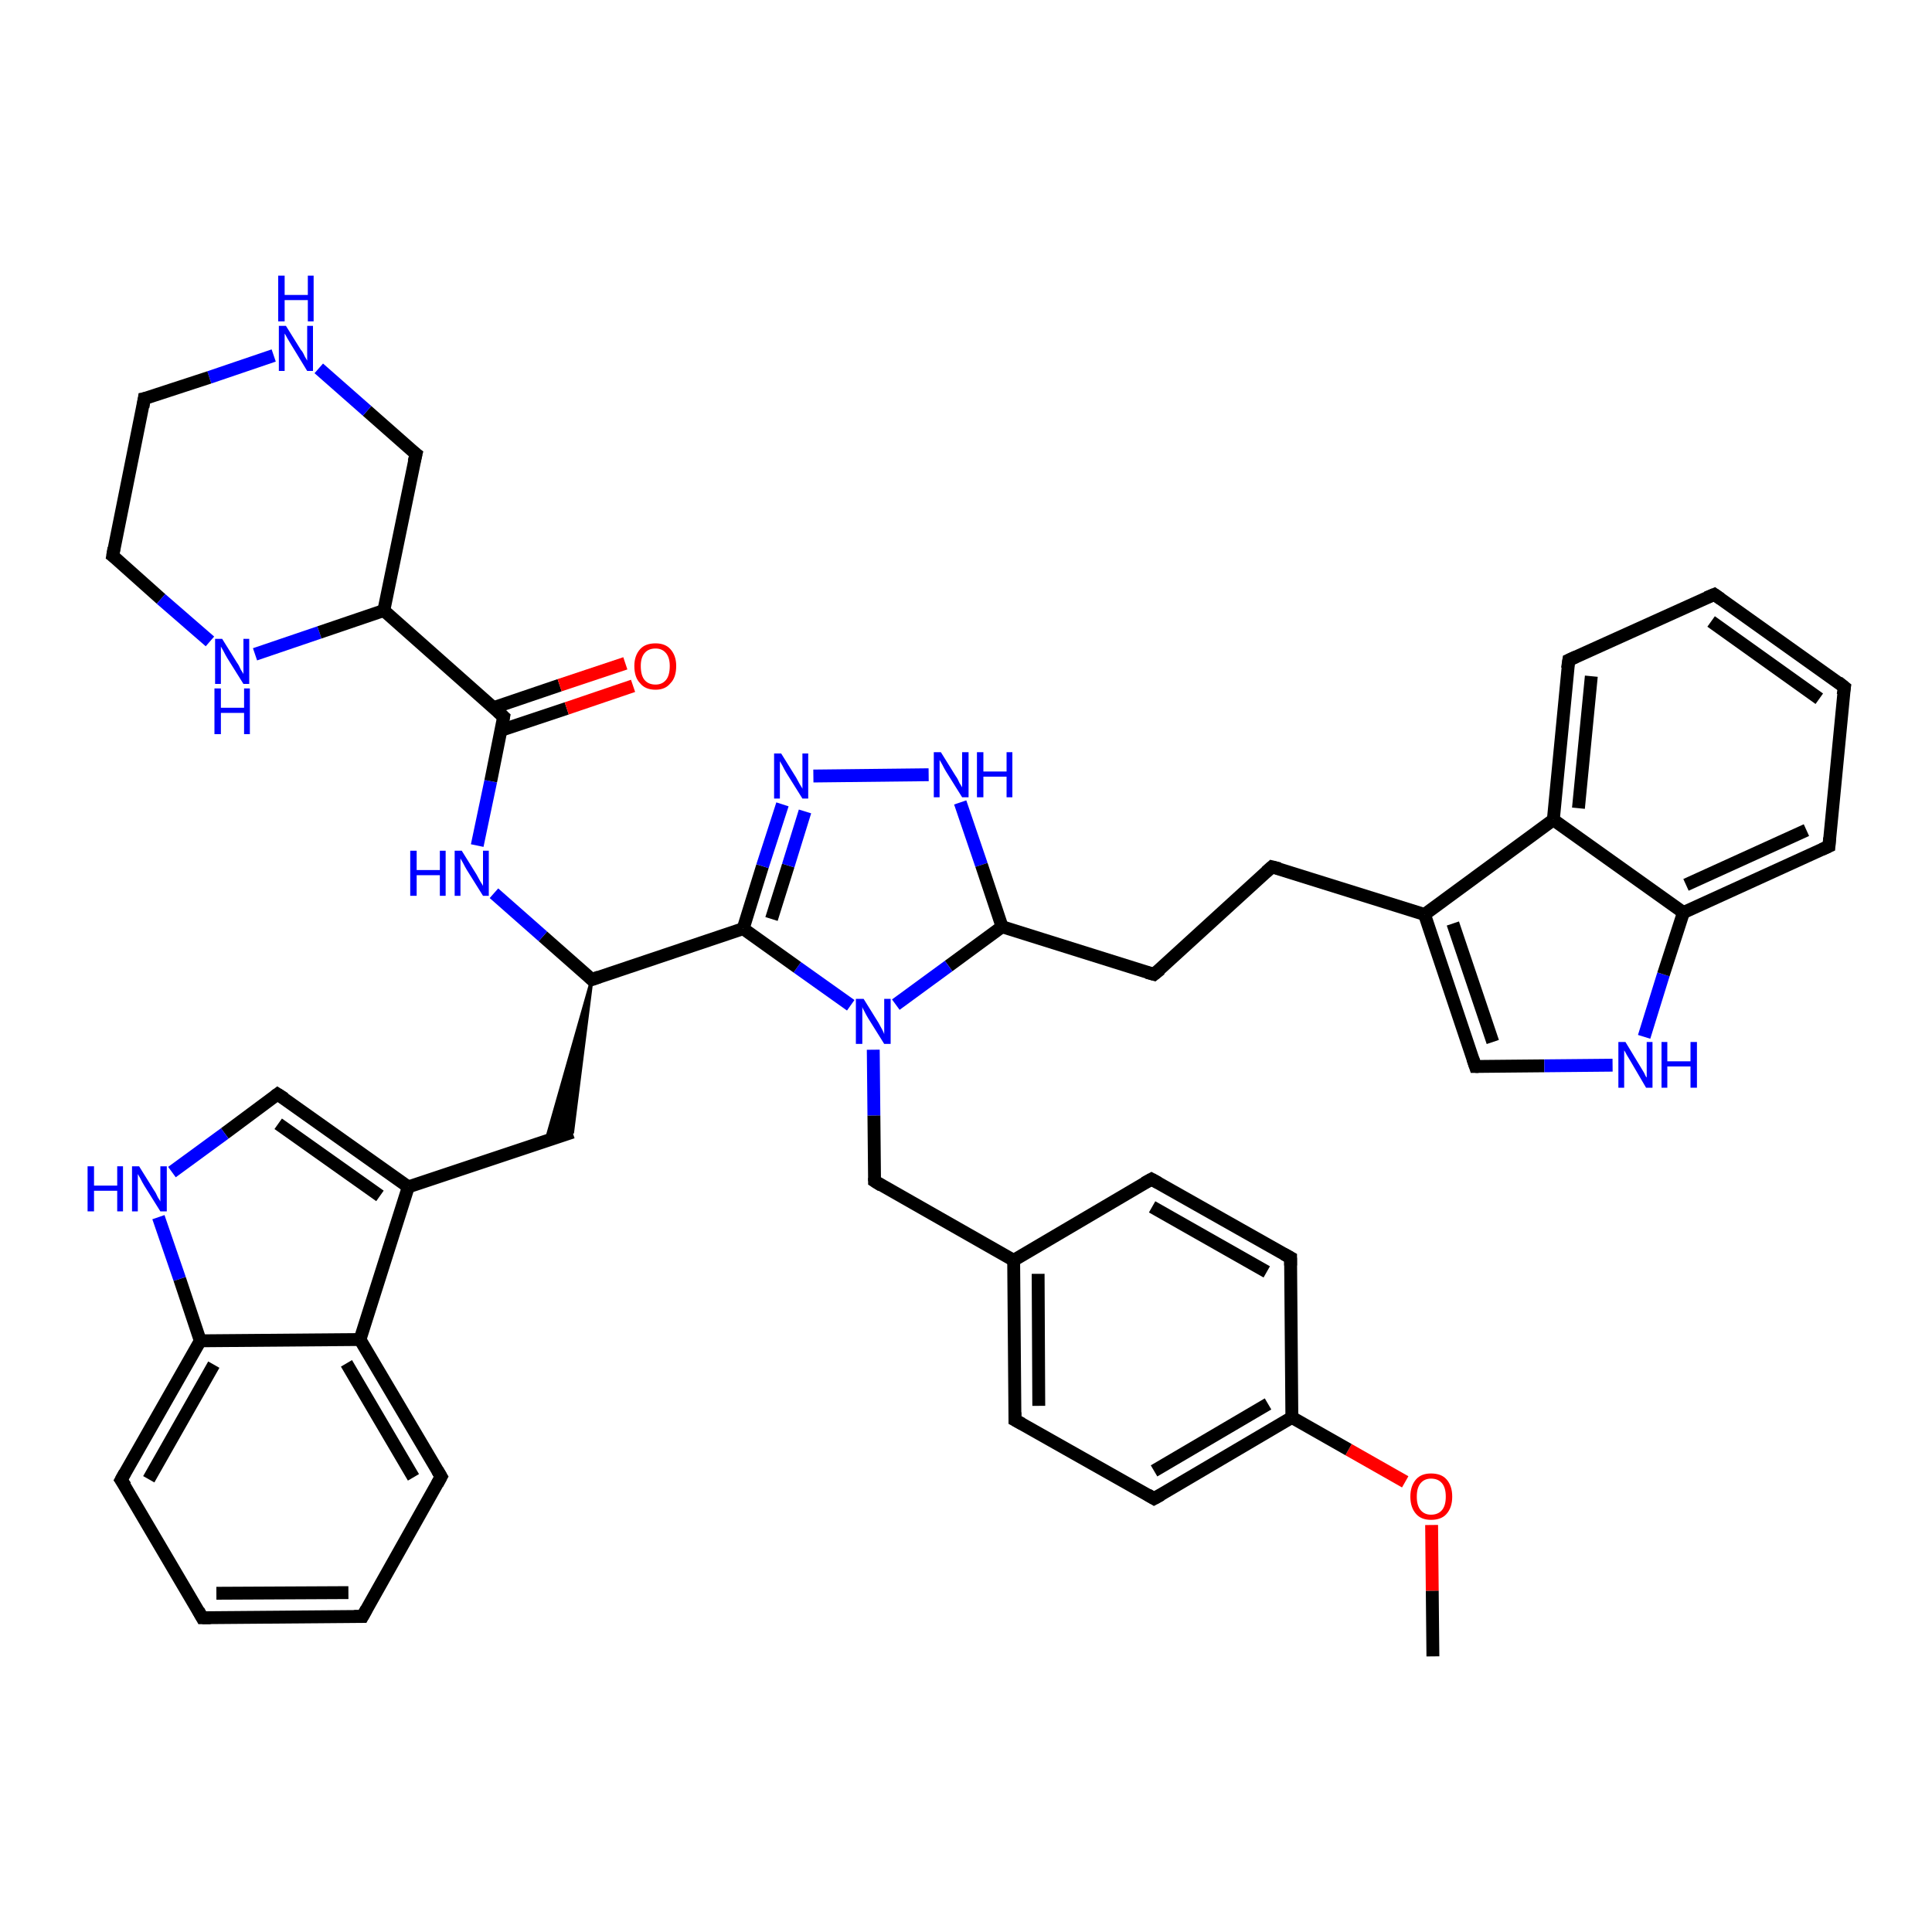 <?xml version='1.0' encoding='iso-8859-1'?>
<svg version='1.1' baseProfile='full'
              xmlns='http://www.w3.org/2000/svg'
                      xmlns:rdkit='http://www.rdkit.org/xml'
                      xmlns:xlink='http://www.w3.org/1999/xlink'
                  xml:space='preserve'
width='300px' height='300px' viewBox='0 0 300 300'>
<!-- END OF HEADER -->
<rect style='opacity:1.0;fill:#FFFFFF;stroke:none' width='300.0' height='300.0' x='0.0' y='0.0'> </rect>
<path class='bond-0 atom-0 atom-1' d='M 222.5,257.2 L 222.4,247.0' style='fill:none;fill-rule:evenodd;stroke:#000000;stroke-width:2.0px;stroke-linecap:butt;stroke-linejoin:miter;stroke-opacity:1' />
<path class='bond-0 atom-0 atom-1' d='M 222.4,247.0 L 222.3,236.8' style='fill:none;fill-rule:evenodd;stroke:#FF0000;stroke-width:2.0px;stroke-linecap:butt;stroke-linejoin:miter;stroke-opacity:1' />
<path class='bond-1 atom-1 atom-2' d='M 218.2,230.1 L 209.4,225.1' style='fill:none;fill-rule:evenodd;stroke:#FF0000;stroke-width:2.0px;stroke-linecap:butt;stroke-linejoin:miter;stroke-opacity:1' />
<path class='bond-1 atom-1 atom-2' d='M 209.4,225.1 L 200.6,220.1' style='fill:none;fill-rule:evenodd;stroke:#000000;stroke-width:2.0px;stroke-linecap:butt;stroke-linejoin:miter;stroke-opacity:1' />
<path class='bond-2 atom-2 atom-3' d='M 200.6,220.1 L 179.2,232.7' style='fill:none;fill-rule:evenodd;stroke:#000000;stroke-width:2.0px;stroke-linecap:butt;stroke-linejoin:miter;stroke-opacity:1' />
<path class='bond-2 atom-2 atom-3' d='M 196.9,218.0 L 179.2,228.4' style='fill:none;fill-rule:evenodd;stroke:#000000;stroke-width:2.0px;stroke-linecap:butt;stroke-linejoin:miter;stroke-opacity:1' />
<path class='bond-3 atom-3 atom-4' d='M 179.2,232.7 L 157.6,220.5' style='fill:none;fill-rule:evenodd;stroke:#000000;stroke-width:2.0px;stroke-linecap:butt;stroke-linejoin:miter;stroke-opacity:1' />
<path class='bond-4 atom-4 atom-5' d='M 157.6,220.5 L 157.4,195.7' style='fill:none;fill-rule:evenodd;stroke:#000000;stroke-width:2.0px;stroke-linecap:butt;stroke-linejoin:miter;stroke-opacity:1' />
<path class='bond-4 atom-4 atom-5' d='M 161.3,218.3 L 161.2,197.8' style='fill:none;fill-rule:evenodd;stroke:#000000;stroke-width:2.0px;stroke-linecap:butt;stroke-linejoin:miter;stroke-opacity:1' />
<path class='bond-5 atom-5 atom-6' d='M 157.4,195.7 L 135.8,183.4' style='fill:none;fill-rule:evenodd;stroke:#000000;stroke-width:2.0px;stroke-linecap:butt;stroke-linejoin:miter;stroke-opacity:1' />
<path class='bond-6 atom-6 atom-7' d='M 135.8,183.4 L 135.7,173.2' style='fill:none;fill-rule:evenodd;stroke:#000000;stroke-width:2.0px;stroke-linecap:butt;stroke-linejoin:miter;stroke-opacity:1' />
<path class='bond-6 atom-6 atom-7' d='M 135.7,173.2 L 135.6,163.0' style='fill:none;fill-rule:evenodd;stroke:#0000FF;stroke-width:2.0px;stroke-linecap:butt;stroke-linejoin:miter;stroke-opacity:1' />
<path class='bond-7 atom-7 atom-8' d='M 132.1,156.1 L 123.8,150.2' style='fill:none;fill-rule:evenodd;stroke:#0000FF;stroke-width:2.0px;stroke-linecap:butt;stroke-linejoin:miter;stroke-opacity:1' />
<path class='bond-7 atom-7 atom-8' d='M 123.8,150.2 L 115.4,144.2' style='fill:none;fill-rule:evenodd;stroke:#000000;stroke-width:2.0px;stroke-linecap:butt;stroke-linejoin:miter;stroke-opacity:1' />
<path class='bond-8 atom-8 atom-9' d='M 115.4,144.2 L 91.9,152.1' style='fill:none;fill-rule:evenodd;stroke:#000000;stroke-width:2.0px;stroke-linecap:butt;stroke-linejoin:miter;stroke-opacity:1' />
<path class='bond-9 atom-9 atom-10' d='M 91.9,152.1 L 88.9,175.8 L 84.8,177.1 Z' style='fill:#000000;fill-rule:evenodd;fill-opacity:1;stroke:#000000;stroke-width:0.5px;stroke-linecap:butt;stroke-linejoin:miter;stroke-opacity:1;' />
<path class='bond-10 atom-10 atom-11' d='M 88.9,175.8 L 63.4,184.3' style='fill:none;fill-rule:evenodd;stroke:#000000;stroke-width:2.0px;stroke-linecap:butt;stroke-linejoin:miter;stroke-opacity:1' />
<path class='bond-11 atom-11 atom-12' d='M 63.4,184.3 L 43.1,169.9' style='fill:none;fill-rule:evenodd;stroke:#000000;stroke-width:2.0px;stroke-linecap:butt;stroke-linejoin:miter;stroke-opacity:1' />
<path class='bond-11 atom-11 atom-12' d='M 59.0,185.7 L 43.2,174.5' style='fill:none;fill-rule:evenodd;stroke:#000000;stroke-width:2.0px;stroke-linecap:butt;stroke-linejoin:miter;stroke-opacity:1' />
<path class='bond-12 atom-12 atom-13' d='M 43.1,169.9 L 34.9,176.0' style='fill:none;fill-rule:evenodd;stroke:#000000;stroke-width:2.0px;stroke-linecap:butt;stroke-linejoin:miter;stroke-opacity:1' />
<path class='bond-12 atom-12 atom-13' d='M 34.9,176.0 L 26.7,182.0' style='fill:none;fill-rule:evenodd;stroke:#0000FF;stroke-width:2.0px;stroke-linecap:butt;stroke-linejoin:miter;stroke-opacity:1' />
<path class='bond-13 atom-13 atom-14' d='M 24.6,189.0 L 27.9,198.6' style='fill:none;fill-rule:evenodd;stroke:#0000FF;stroke-width:2.0px;stroke-linecap:butt;stroke-linejoin:miter;stroke-opacity:1' />
<path class='bond-13 atom-13 atom-14' d='M 27.9,198.6 L 31.1,208.2' style='fill:none;fill-rule:evenodd;stroke:#000000;stroke-width:2.0px;stroke-linecap:butt;stroke-linejoin:miter;stroke-opacity:1' />
<path class='bond-14 atom-14 atom-15' d='M 31.1,208.2 L 18.8,229.8' style='fill:none;fill-rule:evenodd;stroke:#000000;stroke-width:2.0px;stroke-linecap:butt;stroke-linejoin:miter;stroke-opacity:1' />
<path class='bond-14 atom-14 atom-15' d='M 33.2,211.9 L 23.1,229.7' style='fill:none;fill-rule:evenodd;stroke:#000000;stroke-width:2.0px;stroke-linecap:butt;stroke-linejoin:miter;stroke-opacity:1' />
<path class='bond-15 atom-15 atom-16' d='M 18.8,229.8 L 31.4,251.2' style='fill:none;fill-rule:evenodd;stroke:#000000;stroke-width:2.0px;stroke-linecap:butt;stroke-linejoin:miter;stroke-opacity:1' />
<path class='bond-16 atom-16 atom-17' d='M 31.4,251.2 L 56.3,251.0' style='fill:none;fill-rule:evenodd;stroke:#000000;stroke-width:2.0px;stroke-linecap:butt;stroke-linejoin:miter;stroke-opacity:1' />
<path class='bond-16 atom-16 atom-17' d='M 33.6,247.4 L 54.1,247.3' style='fill:none;fill-rule:evenodd;stroke:#000000;stroke-width:2.0px;stroke-linecap:butt;stroke-linejoin:miter;stroke-opacity:1' />
<path class='bond-17 atom-17 atom-18' d='M 56.3,251.0 L 68.5,229.3' style='fill:none;fill-rule:evenodd;stroke:#000000;stroke-width:2.0px;stroke-linecap:butt;stroke-linejoin:miter;stroke-opacity:1' />
<path class='bond-18 atom-18 atom-19' d='M 68.5,229.3 L 55.9,208.0' style='fill:none;fill-rule:evenodd;stroke:#000000;stroke-width:2.0px;stroke-linecap:butt;stroke-linejoin:miter;stroke-opacity:1' />
<path class='bond-18 atom-18 atom-19' d='M 64.2,229.4 L 53.8,211.7' style='fill:none;fill-rule:evenodd;stroke:#000000;stroke-width:2.0px;stroke-linecap:butt;stroke-linejoin:miter;stroke-opacity:1' />
<path class='bond-19 atom-9 atom-20' d='M 91.9,152.1 L 84.3,145.4' style='fill:none;fill-rule:evenodd;stroke:#000000;stroke-width:2.0px;stroke-linecap:butt;stroke-linejoin:miter;stroke-opacity:1' />
<path class='bond-19 atom-9 atom-20' d='M 84.3,145.4 L 76.7,138.7' style='fill:none;fill-rule:evenodd;stroke:#0000FF;stroke-width:2.0px;stroke-linecap:butt;stroke-linejoin:miter;stroke-opacity:1' />
<path class='bond-20 atom-20 atom-21' d='M 74.1,131.3 L 76.2,121.3' style='fill:none;fill-rule:evenodd;stroke:#0000FF;stroke-width:2.0px;stroke-linecap:butt;stroke-linejoin:miter;stroke-opacity:1' />
<path class='bond-20 atom-20 atom-21' d='M 76.2,121.3 L 78.2,111.3' style='fill:none;fill-rule:evenodd;stroke:#000000;stroke-width:2.0px;stroke-linecap:butt;stroke-linejoin:miter;stroke-opacity:1' />
<path class='bond-21 atom-21 atom-22' d='M 77.8,113.4 L 88.0,110.0' style='fill:none;fill-rule:evenodd;stroke:#000000;stroke-width:2.0px;stroke-linecap:butt;stroke-linejoin:miter;stroke-opacity:1' />
<path class='bond-21 atom-21 atom-22' d='M 88.0,110.0 L 98.3,106.5' style='fill:none;fill-rule:evenodd;stroke:#FF0000;stroke-width:2.0px;stroke-linecap:butt;stroke-linejoin:miter;stroke-opacity:1' />
<path class='bond-21 atom-21 atom-22' d='M 76.6,109.9 L 86.9,106.4' style='fill:none;fill-rule:evenodd;stroke:#000000;stroke-width:2.0px;stroke-linecap:butt;stroke-linejoin:miter;stroke-opacity:1' />
<path class='bond-21 atom-21 atom-22' d='M 86.9,106.4 L 97.1,103.0' style='fill:none;fill-rule:evenodd;stroke:#FF0000;stroke-width:2.0px;stroke-linecap:butt;stroke-linejoin:miter;stroke-opacity:1' />
<path class='bond-22 atom-21 atom-23' d='M 78.2,111.3 L 59.6,94.8' style='fill:none;fill-rule:evenodd;stroke:#000000;stroke-width:2.0px;stroke-linecap:butt;stroke-linejoin:miter;stroke-opacity:1' />
<path class='bond-23 atom-23 atom-24' d='M 59.6,94.8 L 64.6,70.5' style='fill:none;fill-rule:evenodd;stroke:#000000;stroke-width:2.0px;stroke-linecap:butt;stroke-linejoin:miter;stroke-opacity:1' />
<path class='bond-24 atom-24 atom-25' d='M 64.6,70.5 L 57.0,63.8' style='fill:none;fill-rule:evenodd;stroke:#000000;stroke-width:2.0px;stroke-linecap:butt;stroke-linejoin:miter;stroke-opacity:1' />
<path class='bond-24 atom-24 atom-25' d='M 57.0,63.8 L 49.5,57.2' style='fill:none;fill-rule:evenodd;stroke:#0000FF;stroke-width:2.0px;stroke-linecap:butt;stroke-linejoin:miter;stroke-opacity:1' />
<path class='bond-25 atom-25 atom-26' d='M 42.5,55.2 L 32.5,58.6' style='fill:none;fill-rule:evenodd;stroke:#0000FF;stroke-width:2.0px;stroke-linecap:butt;stroke-linejoin:miter;stroke-opacity:1' />
<path class='bond-25 atom-25 atom-26' d='M 32.5,58.6 L 22.4,61.9' style='fill:none;fill-rule:evenodd;stroke:#000000;stroke-width:2.0px;stroke-linecap:butt;stroke-linejoin:miter;stroke-opacity:1' />
<path class='bond-26 atom-26 atom-27' d='M 22.4,61.9 L 17.5,86.3' style='fill:none;fill-rule:evenodd;stroke:#000000;stroke-width:2.0px;stroke-linecap:butt;stroke-linejoin:miter;stroke-opacity:1' />
<path class='bond-27 atom-27 atom-28' d='M 17.5,86.3 L 25.0,93.0' style='fill:none;fill-rule:evenodd;stroke:#000000;stroke-width:2.0px;stroke-linecap:butt;stroke-linejoin:miter;stroke-opacity:1' />
<path class='bond-27 atom-27 atom-28' d='M 25.0,93.0 L 32.6,99.6' style='fill:none;fill-rule:evenodd;stroke:#0000FF;stroke-width:2.0px;stroke-linecap:butt;stroke-linejoin:miter;stroke-opacity:1' />
<path class='bond-28 atom-8 atom-29' d='M 115.4,144.2 L 118.4,134.5' style='fill:none;fill-rule:evenodd;stroke:#000000;stroke-width:2.0px;stroke-linecap:butt;stroke-linejoin:miter;stroke-opacity:1' />
<path class='bond-28 atom-8 atom-29' d='M 118.4,134.5 L 121.5,124.9' style='fill:none;fill-rule:evenodd;stroke:#0000FF;stroke-width:2.0px;stroke-linecap:butt;stroke-linejoin:miter;stroke-opacity:1' />
<path class='bond-28 atom-8 atom-29' d='M 119.8,142.7 L 122.4,134.4' style='fill:none;fill-rule:evenodd;stroke:#000000;stroke-width:2.0px;stroke-linecap:butt;stroke-linejoin:miter;stroke-opacity:1' />
<path class='bond-28 atom-8 atom-29' d='M 122.4,134.4 L 125.0,126.0' style='fill:none;fill-rule:evenodd;stroke:#0000FF;stroke-width:2.0px;stroke-linecap:butt;stroke-linejoin:miter;stroke-opacity:1' />
<path class='bond-29 atom-29 atom-30' d='M 126.3,120.5 L 144.2,120.3' style='fill:none;fill-rule:evenodd;stroke:#0000FF;stroke-width:2.0px;stroke-linecap:butt;stroke-linejoin:miter;stroke-opacity:1' />
<path class='bond-30 atom-30 atom-31' d='M 149.1,124.6 L 152.4,134.3' style='fill:none;fill-rule:evenodd;stroke:#0000FF;stroke-width:2.0px;stroke-linecap:butt;stroke-linejoin:miter;stroke-opacity:1' />
<path class='bond-30 atom-30 atom-31' d='M 152.4,134.3 L 155.6,143.9' style='fill:none;fill-rule:evenodd;stroke:#000000;stroke-width:2.0px;stroke-linecap:butt;stroke-linejoin:miter;stroke-opacity:1' />
<path class='bond-31 atom-31 atom-32' d='M 155.6,143.9 L 179.2,151.3' style='fill:none;fill-rule:evenodd;stroke:#000000;stroke-width:2.0px;stroke-linecap:butt;stroke-linejoin:miter;stroke-opacity:1' />
<path class='bond-32 atom-32 atom-33' d='M 179.2,151.3 L 197.5,134.6' style='fill:none;fill-rule:evenodd;stroke:#000000;stroke-width:2.0px;stroke-linecap:butt;stroke-linejoin:miter;stroke-opacity:1' />
<path class='bond-33 atom-33 atom-34' d='M 197.5,134.6 L 221.2,142.0' style='fill:none;fill-rule:evenodd;stroke:#000000;stroke-width:2.0px;stroke-linecap:butt;stroke-linejoin:miter;stroke-opacity:1' />
<path class='bond-34 atom-34 atom-35' d='M 221.2,142.0 L 229.1,165.6' style='fill:none;fill-rule:evenodd;stroke:#000000;stroke-width:2.0px;stroke-linecap:butt;stroke-linejoin:miter;stroke-opacity:1' />
<path class='bond-34 atom-34 atom-35' d='M 225.6,143.4 L 231.8,161.8' style='fill:none;fill-rule:evenodd;stroke:#000000;stroke-width:2.0px;stroke-linecap:butt;stroke-linejoin:miter;stroke-opacity:1' />
<path class='bond-35 atom-35 atom-36' d='M 229.1,165.6 L 239.8,165.5' style='fill:none;fill-rule:evenodd;stroke:#000000;stroke-width:2.0px;stroke-linecap:butt;stroke-linejoin:miter;stroke-opacity:1' />
<path class='bond-35 atom-35 atom-36' d='M 239.8,165.5 L 250.4,165.4' style='fill:none;fill-rule:evenodd;stroke:#0000FF;stroke-width:2.0px;stroke-linecap:butt;stroke-linejoin:miter;stroke-opacity:1' />
<path class='bond-36 atom-36 atom-37' d='M 255.3,161.0 L 258.3,151.3' style='fill:none;fill-rule:evenodd;stroke:#0000FF;stroke-width:2.0px;stroke-linecap:butt;stroke-linejoin:miter;stroke-opacity:1' />
<path class='bond-36 atom-36 atom-37' d='M 258.3,151.3 L 261.4,141.7' style='fill:none;fill-rule:evenodd;stroke:#000000;stroke-width:2.0px;stroke-linecap:butt;stroke-linejoin:miter;stroke-opacity:1' />
<path class='bond-37 atom-37 atom-38' d='M 261.4,141.7 L 284.0,131.4' style='fill:none;fill-rule:evenodd;stroke:#000000;stroke-width:2.0px;stroke-linecap:butt;stroke-linejoin:miter;stroke-opacity:1' />
<path class='bond-37 atom-37 atom-38' d='M 261.8,137.4 L 280.5,128.9' style='fill:none;fill-rule:evenodd;stroke:#000000;stroke-width:2.0px;stroke-linecap:butt;stroke-linejoin:miter;stroke-opacity:1' />
<path class='bond-38 atom-38 atom-39' d='M 284.0,131.4 L 286.4,106.7' style='fill:none;fill-rule:evenodd;stroke:#000000;stroke-width:2.0px;stroke-linecap:butt;stroke-linejoin:miter;stroke-opacity:1' />
<path class='bond-39 atom-39 atom-40' d='M 286.4,106.7 L 266.2,92.3' style='fill:none;fill-rule:evenodd;stroke:#000000;stroke-width:2.0px;stroke-linecap:butt;stroke-linejoin:miter;stroke-opacity:1' />
<path class='bond-39 atom-39 atom-40' d='M 282.5,108.5 L 265.7,96.5' style='fill:none;fill-rule:evenodd;stroke:#000000;stroke-width:2.0px;stroke-linecap:butt;stroke-linejoin:miter;stroke-opacity:1' />
<path class='bond-40 atom-40 atom-41' d='M 266.2,92.3 L 243.6,102.5' style='fill:none;fill-rule:evenodd;stroke:#000000;stroke-width:2.0px;stroke-linecap:butt;stroke-linejoin:miter;stroke-opacity:1' />
<path class='bond-41 atom-41 atom-42' d='M 243.6,102.5 L 241.2,127.3' style='fill:none;fill-rule:evenodd;stroke:#000000;stroke-width:2.0px;stroke-linecap:butt;stroke-linejoin:miter;stroke-opacity:1' />
<path class='bond-41 atom-41 atom-42' d='M 247.1,105.0 L 245.1,125.5' style='fill:none;fill-rule:evenodd;stroke:#000000;stroke-width:2.0px;stroke-linecap:butt;stroke-linejoin:miter;stroke-opacity:1' />
<path class='bond-42 atom-5 atom-43' d='M 157.4,195.7 L 178.8,183.1' style='fill:none;fill-rule:evenodd;stroke:#000000;stroke-width:2.0px;stroke-linecap:butt;stroke-linejoin:miter;stroke-opacity:1' />
<path class='bond-43 atom-43 atom-44' d='M 178.8,183.1 L 200.4,195.3' style='fill:none;fill-rule:evenodd;stroke:#000000;stroke-width:2.0px;stroke-linecap:butt;stroke-linejoin:miter;stroke-opacity:1' />
<path class='bond-43 atom-43 atom-44' d='M 178.9,187.4 L 196.7,197.5' style='fill:none;fill-rule:evenodd;stroke:#000000;stroke-width:2.0px;stroke-linecap:butt;stroke-linejoin:miter;stroke-opacity:1' />
<path class='bond-44 atom-44 atom-2' d='M 200.4,195.3 L 200.6,220.1' style='fill:none;fill-rule:evenodd;stroke:#000000;stroke-width:2.0px;stroke-linecap:butt;stroke-linejoin:miter;stroke-opacity:1' />
<path class='bond-45 atom-31 atom-7' d='M 155.6,143.9 L 147.3,150.0' style='fill:none;fill-rule:evenodd;stroke:#000000;stroke-width:2.0px;stroke-linecap:butt;stroke-linejoin:miter;stroke-opacity:1' />
<path class='bond-45 atom-31 atom-7' d='M 147.3,150.0 L 139.1,156.0' style='fill:none;fill-rule:evenodd;stroke:#0000FF;stroke-width:2.0px;stroke-linecap:butt;stroke-linejoin:miter;stroke-opacity:1' />
<path class='bond-46 atom-42 atom-34' d='M 241.2,127.3 L 221.2,142.0' style='fill:none;fill-rule:evenodd;stroke:#000000;stroke-width:2.0px;stroke-linecap:butt;stroke-linejoin:miter;stroke-opacity:1' />
<path class='bond-47 atom-19 atom-11' d='M 55.9,208.0 L 63.4,184.3' style='fill:none;fill-rule:evenodd;stroke:#000000;stroke-width:2.0px;stroke-linecap:butt;stroke-linejoin:miter;stroke-opacity:1' />
<path class='bond-48 atom-28 atom-23' d='M 39.6,101.6 L 49.6,98.2' style='fill:none;fill-rule:evenodd;stroke:#0000FF;stroke-width:2.0px;stroke-linecap:butt;stroke-linejoin:miter;stroke-opacity:1' />
<path class='bond-48 atom-28 atom-23' d='M 49.6,98.2 L 59.6,94.8' style='fill:none;fill-rule:evenodd;stroke:#000000;stroke-width:2.0px;stroke-linecap:butt;stroke-linejoin:miter;stroke-opacity:1' />
<path class='bond-49 atom-42 atom-37' d='M 241.2,127.3 L 261.4,141.7' style='fill:none;fill-rule:evenodd;stroke:#000000;stroke-width:2.0px;stroke-linecap:butt;stroke-linejoin:miter;stroke-opacity:1' />
<path class='bond-50 atom-19 atom-14' d='M 55.9,208.0 L 31.1,208.2' style='fill:none;fill-rule:evenodd;stroke:#000000;stroke-width:2.0px;stroke-linecap:butt;stroke-linejoin:miter;stroke-opacity:1' />
<path d='M 180.3,232.1 L 179.2,232.7 L 178.2,232.1' style='fill:none;stroke:#000000;stroke-width:2.0px;stroke-linecap:butt;stroke-linejoin:miter;stroke-opacity:1;' />
<path d='M 158.7,221.1 L 157.6,220.5 L 157.6,219.3' style='fill:none;stroke:#000000;stroke-width:2.0px;stroke-linecap:butt;stroke-linejoin:miter;stroke-opacity:1;' />
<path d='M 136.9,184.1 L 135.8,183.4 L 135.8,182.9' style='fill:none;stroke:#000000;stroke-width:2.0px;stroke-linecap:butt;stroke-linejoin:miter;stroke-opacity:1;' />
<path d='M 93.0,151.7 L 91.9,152.1 L 91.5,151.7' style='fill:none;stroke:#000000;stroke-width:2.0px;stroke-linecap:butt;stroke-linejoin:miter;stroke-opacity:1;' />
<path d='M 44.2,170.6 L 43.1,169.9 L 42.7,170.2' style='fill:none;stroke:#000000;stroke-width:2.0px;stroke-linecap:butt;stroke-linejoin:miter;stroke-opacity:1;' />
<path d='M 19.4,228.7 L 18.8,229.8 L 19.5,230.8' style='fill:none;stroke:#000000;stroke-width:2.0px;stroke-linecap:butt;stroke-linejoin:miter;stroke-opacity:1;' />
<path d='M 30.8,250.1 L 31.4,251.2 L 32.7,251.2' style='fill:none;stroke:#000000;stroke-width:2.0px;stroke-linecap:butt;stroke-linejoin:miter;stroke-opacity:1;' />
<path d='M 55.0,251.0 L 56.3,251.0 L 56.9,249.9' style='fill:none;stroke:#000000;stroke-width:2.0px;stroke-linecap:butt;stroke-linejoin:miter;stroke-opacity:1;' />
<path d='M 67.9,230.4 L 68.5,229.3 L 67.9,228.3' style='fill:none;stroke:#000000;stroke-width:2.0px;stroke-linecap:butt;stroke-linejoin:miter;stroke-opacity:1;' />
<path d='M 78.1,111.8 L 78.2,111.3 L 77.3,110.5' style='fill:none;stroke:#000000;stroke-width:2.0px;stroke-linecap:butt;stroke-linejoin:miter;stroke-opacity:1;' />
<path d='M 64.3,71.7 L 64.6,70.5 L 64.2,70.2' style='fill:none;stroke:#000000;stroke-width:2.0px;stroke-linecap:butt;stroke-linejoin:miter;stroke-opacity:1;' />
<path d='M 22.9,61.8 L 22.4,61.9 L 22.2,63.2' style='fill:none;stroke:#000000;stroke-width:2.0px;stroke-linecap:butt;stroke-linejoin:miter;stroke-opacity:1;' />
<path d='M 17.7,85.1 L 17.5,86.3 L 17.9,86.6' style='fill:none;stroke:#000000;stroke-width:2.0px;stroke-linecap:butt;stroke-linejoin:miter;stroke-opacity:1;' />
<path d='M 178.1,151.0 L 179.2,151.3 L 180.2,150.5' style='fill:none;stroke:#000000;stroke-width:2.0px;stroke-linecap:butt;stroke-linejoin:miter;stroke-opacity:1;' />
<path d='M 196.6,135.4 L 197.5,134.6 L 198.7,134.9' style='fill:none;stroke:#000000;stroke-width:2.0px;stroke-linecap:butt;stroke-linejoin:miter;stroke-opacity:1;' />
<path d='M 228.7,164.4 L 229.1,165.6 L 229.6,165.6' style='fill:none;stroke:#000000;stroke-width:2.0px;stroke-linecap:butt;stroke-linejoin:miter;stroke-opacity:1;' />
<path d='M 282.9,131.9 L 284.0,131.4 L 284.1,130.1' style='fill:none;stroke:#000000;stroke-width:2.0px;stroke-linecap:butt;stroke-linejoin:miter;stroke-opacity:1;' />
<path d='M 286.2,107.9 L 286.4,106.7 L 285.4,105.9' style='fill:none;stroke:#000000;stroke-width:2.0px;stroke-linecap:butt;stroke-linejoin:miter;stroke-opacity:1;' />
<path d='M 267.2,93.0 L 266.2,92.3 L 265.0,92.8' style='fill:none;stroke:#000000;stroke-width:2.0px;stroke-linecap:butt;stroke-linejoin:miter;stroke-opacity:1;' />
<path d='M 244.7,102.0 L 243.6,102.5 L 243.4,103.8' style='fill:none;stroke:#000000;stroke-width:2.0px;stroke-linecap:butt;stroke-linejoin:miter;stroke-opacity:1;' />
<path d='M 177.7,183.7 L 178.8,183.1 L 179.9,183.7' style='fill:none;stroke:#000000;stroke-width:2.0px;stroke-linecap:butt;stroke-linejoin:miter;stroke-opacity:1;' />
<path d='M 199.3,194.7 L 200.4,195.3 L 200.4,196.5' style='fill:none;stroke:#000000;stroke-width:2.0px;stroke-linecap:butt;stroke-linejoin:miter;stroke-opacity:1;' />
<path class='atom-1' d='M 219.0 232.4
Q 219.0 230.7, 219.9 229.7
Q 220.7 228.8, 222.2 228.8
Q 223.8 228.8, 224.6 229.7
Q 225.5 230.7, 225.5 232.4
Q 225.5 234.1, 224.6 235.1
Q 223.8 236.0, 222.2 236.0
Q 220.7 236.0, 219.9 235.1
Q 219.0 234.1, 219.0 232.4
M 222.2 235.2
Q 223.3 235.2, 223.9 234.5
Q 224.5 233.8, 224.5 232.4
Q 224.5 231.0, 223.9 230.3
Q 223.3 229.6, 222.2 229.6
Q 221.2 229.6, 220.6 230.3
Q 220.0 231.0, 220.0 232.4
Q 220.0 233.8, 220.6 234.5
Q 221.2 235.2, 222.2 235.2
' fill='#FF0000'/>
<path class='atom-7' d='M 134.1 155.1
L 136.4 158.8
Q 136.6 159.2, 137.0 159.9
Q 137.3 160.5, 137.3 160.6
L 137.3 155.1
L 138.3 155.1
L 138.3 162.1
L 137.3 162.1
L 134.8 158.1
Q 134.5 157.6, 134.2 157.0
Q 133.9 156.5, 133.9 156.3
L 133.9 162.1
L 132.9 162.1
L 132.9 155.1
L 134.1 155.1
' fill='#0000FF'/>
<path class='atom-13' d='M 13.6 181.1
L 14.6 181.1
L 14.6 184.1
L 18.2 184.1
L 18.2 181.1
L 19.1 181.1
L 19.1 188.1
L 18.2 188.1
L 18.2 184.9
L 14.6 184.9
L 14.6 188.1
L 13.6 188.1
L 13.6 181.1
' fill='#0000FF'/>
<path class='atom-13' d='M 21.6 181.1
L 23.9 184.8
Q 24.2 185.2, 24.5 185.9
Q 24.9 186.5, 24.9 186.6
L 24.9 181.1
L 25.9 181.1
L 25.9 188.1
L 24.9 188.1
L 22.4 184.1
Q 22.1 183.6, 21.8 183.0
Q 21.5 182.5, 21.4 182.3
L 21.4 188.1
L 20.5 188.1
L 20.5 181.1
L 21.6 181.1
' fill='#0000FF'/>
<path class='atom-20' d='M 63.7 132.1
L 64.7 132.1
L 64.7 135.1
L 68.3 135.1
L 68.3 132.1
L 69.2 132.1
L 69.2 139.1
L 68.3 139.1
L 68.3 135.9
L 64.7 135.9
L 64.7 139.1
L 63.7 139.1
L 63.7 132.1
' fill='#0000FF'/>
<path class='atom-20' d='M 71.7 132.1
L 74.0 135.8
Q 74.2 136.2, 74.6 136.9
Q 75.0 137.5, 75.0 137.6
L 75.0 132.1
L 75.9 132.1
L 75.9 139.1
L 75.0 139.1
L 72.5 135.1
Q 72.2 134.6, 71.9 134.0
Q 71.6 133.5, 71.5 133.3
L 71.5 139.1
L 70.6 139.1
L 70.6 132.1
L 71.7 132.1
' fill='#0000FF'/>
<path class='atom-22' d='M 98.5 103.4
Q 98.5 101.8, 99.4 100.8
Q 100.2 99.9, 101.8 99.9
Q 103.3 99.9, 104.1 100.8
Q 105.0 101.8, 105.0 103.4
Q 105.0 105.2, 104.1 106.1
Q 103.3 107.1, 101.8 107.1
Q 100.2 107.1, 99.4 106.1
Q 98.5 105.2, 98.5 103.4
M 101.8 106.3
Q 102.8 106.3, 103.4 105.6
Q 104.0 104.9, 104.0 103.4
Q 104.0 102.1, 103.4 101.4
Q 102.8 100.7, 101.8 100.7
Q 100.7 100.7, 100.1 101.4
Q 99.5 102.1, 99.5 103.4
Q 99.5 104.9, 100.1 105.6
Q 100.7 106.3, 101.8 106.3
' fill='#FF0000'/>
<path class='atom-25' d='M 44.4 50.6
L 46.7 54.3
Q 47.0 54.6, 47.3 55.3
Q 47.7 56.0, 47.7 56.0
L 47.7 50.6
L 48.6 50.6
L 48.6 57.6
L 47.7 57.6
L 45.2 53.5
Q 44.9 53.0, 44.6 52.5
Q 44.3 51.9, 44.2 51.8
L 44.2 57.6
L 43.3 57.6
L 43.3 50.6
L 44.4 50.6
' fill='#0000FF'/>
<path class='atom-25' d='M 43.2 42.8
L 44.2 42.8
L 44.2 45.8
L 47.8 45.8
L 47.8 42.8
L 48.7 42.8
L 48.7 49.9
L 47.8 49.9
L 47.8 46.6
L 44.2 46.6
L 44.2 49.9
L 43.2 49.9
L 43.2 42.8
' fill='#0000FF'/>
<path class='atom-28' d='M 34.5 99.2
L 36.8 102.9
Q 37.1 103.3, 37.4 104.0
Q 37.8 104.6, 37.8 104.7
L 37.8 99.2
L 38.7 99.2
L 38.7 106.2
L 37.8 106.2
L 35.3 102.2
Q 35.0 101.7, 34.7 101.1
Q 34.4 100.6, 34.3 100.4
L 34.3 106.2
L 33.4 106.2
L 33.4 99.2
L 34.5 99.2
' fill='#0000FF'/>
<path class='atom-28' d='M 33.3 106.9
L 34.3 106.9
L 34.3 109.9
L 37.9 109.9
L 37.9 106.9
L 38.8 106.9
L 38.8 114.0
L 37.9 114.0
L 37.9 110.7
L 34.3 110.7
L 34.3 114.0
L 33.3 114.0
L 33.3 106.9
' fill='#0000FF'/>
<path class='atom-29' d='M 121.3 117.0
L 123.6 120.7
Q 123.8 121.1, 124.2 121.8
Q 124.6 122.4, 124.6 122.5
L 124.6 117.0
L 125.5 117.0
L 125.5 124.0
L 124.6 124.0
L 122.1 120.0
Q 121.8 119.5, 121.5 118.9
Q 121.2 118.4, 121.1 118.2
L 121.1 124.0
L 120.2 124.0
L 120.2 117.0
L 121.3 117.0
' fill='#0000FF'/>
<path class='atom-30' d='M 146.1 116.8
L 148.4 120.5
Q 148.7 120.9, 149.0 121.6
Q 149.4 122.2, 149.4 122.3
L 149.4 116.8
L 150.4 116.8
L 150.4 123.8
L 149.4 123.8
L 146.9 119.8
Q 146.6 119.3, 146.3 118.7
Q 146.0 118.2, 145.9 118.0
L 145.9 123.8
L 145.0 123.8
L 145.0 116.8
L 146.1 116.8
' fill='#0000FF'/>
<path class='atom-30' d='M 151.7 116.8
L 152.7 116.8
L 152.7 119.8
L 156.3 119.8
L 156.3 116.8
L 157.2 116.8
L 157.2 123.8
L 156.3 123.8
L 156.3 120.6
L 152.7 120.6
L 152.7 123.8
L 151.7 123.8
L 151.7 116.8
' fill='#0000FF'/>
<path class='atom-36' d='M 252.4 161.8
L 254.7 165.6
Q 254.9 165.9, 255.3 166.6
Q 255.6 167.3, 255.7 167.3
L 255.7 161.8
L 256.6 161.8
L 256.6 168.9
L 255.6 168.9
L 253.2 164.8
Q 252.9 164.3, 252.6 163.8
Q 252.3 163.2, 252.2 163.1
L 252.2 168.9
L 251.3 168.9
L 251.3 161.8
L 252.4 161.8
' fill='#0000FF'/>
<path class='atom-36' d='M 258.0 161.8
L 258.9 161.8
L 258.9 164.8
L 262.5 164.8
L 262.5 161.8
L 263.5 161.8
L 263.5 168.9
L 262.5 168.9
L 262.5 165.6
L 258.9 165.6
L 258.9 168.9
L 258.0 168.9
L 258.0 161.8
' fill='#0000FF'/>
</svg>

